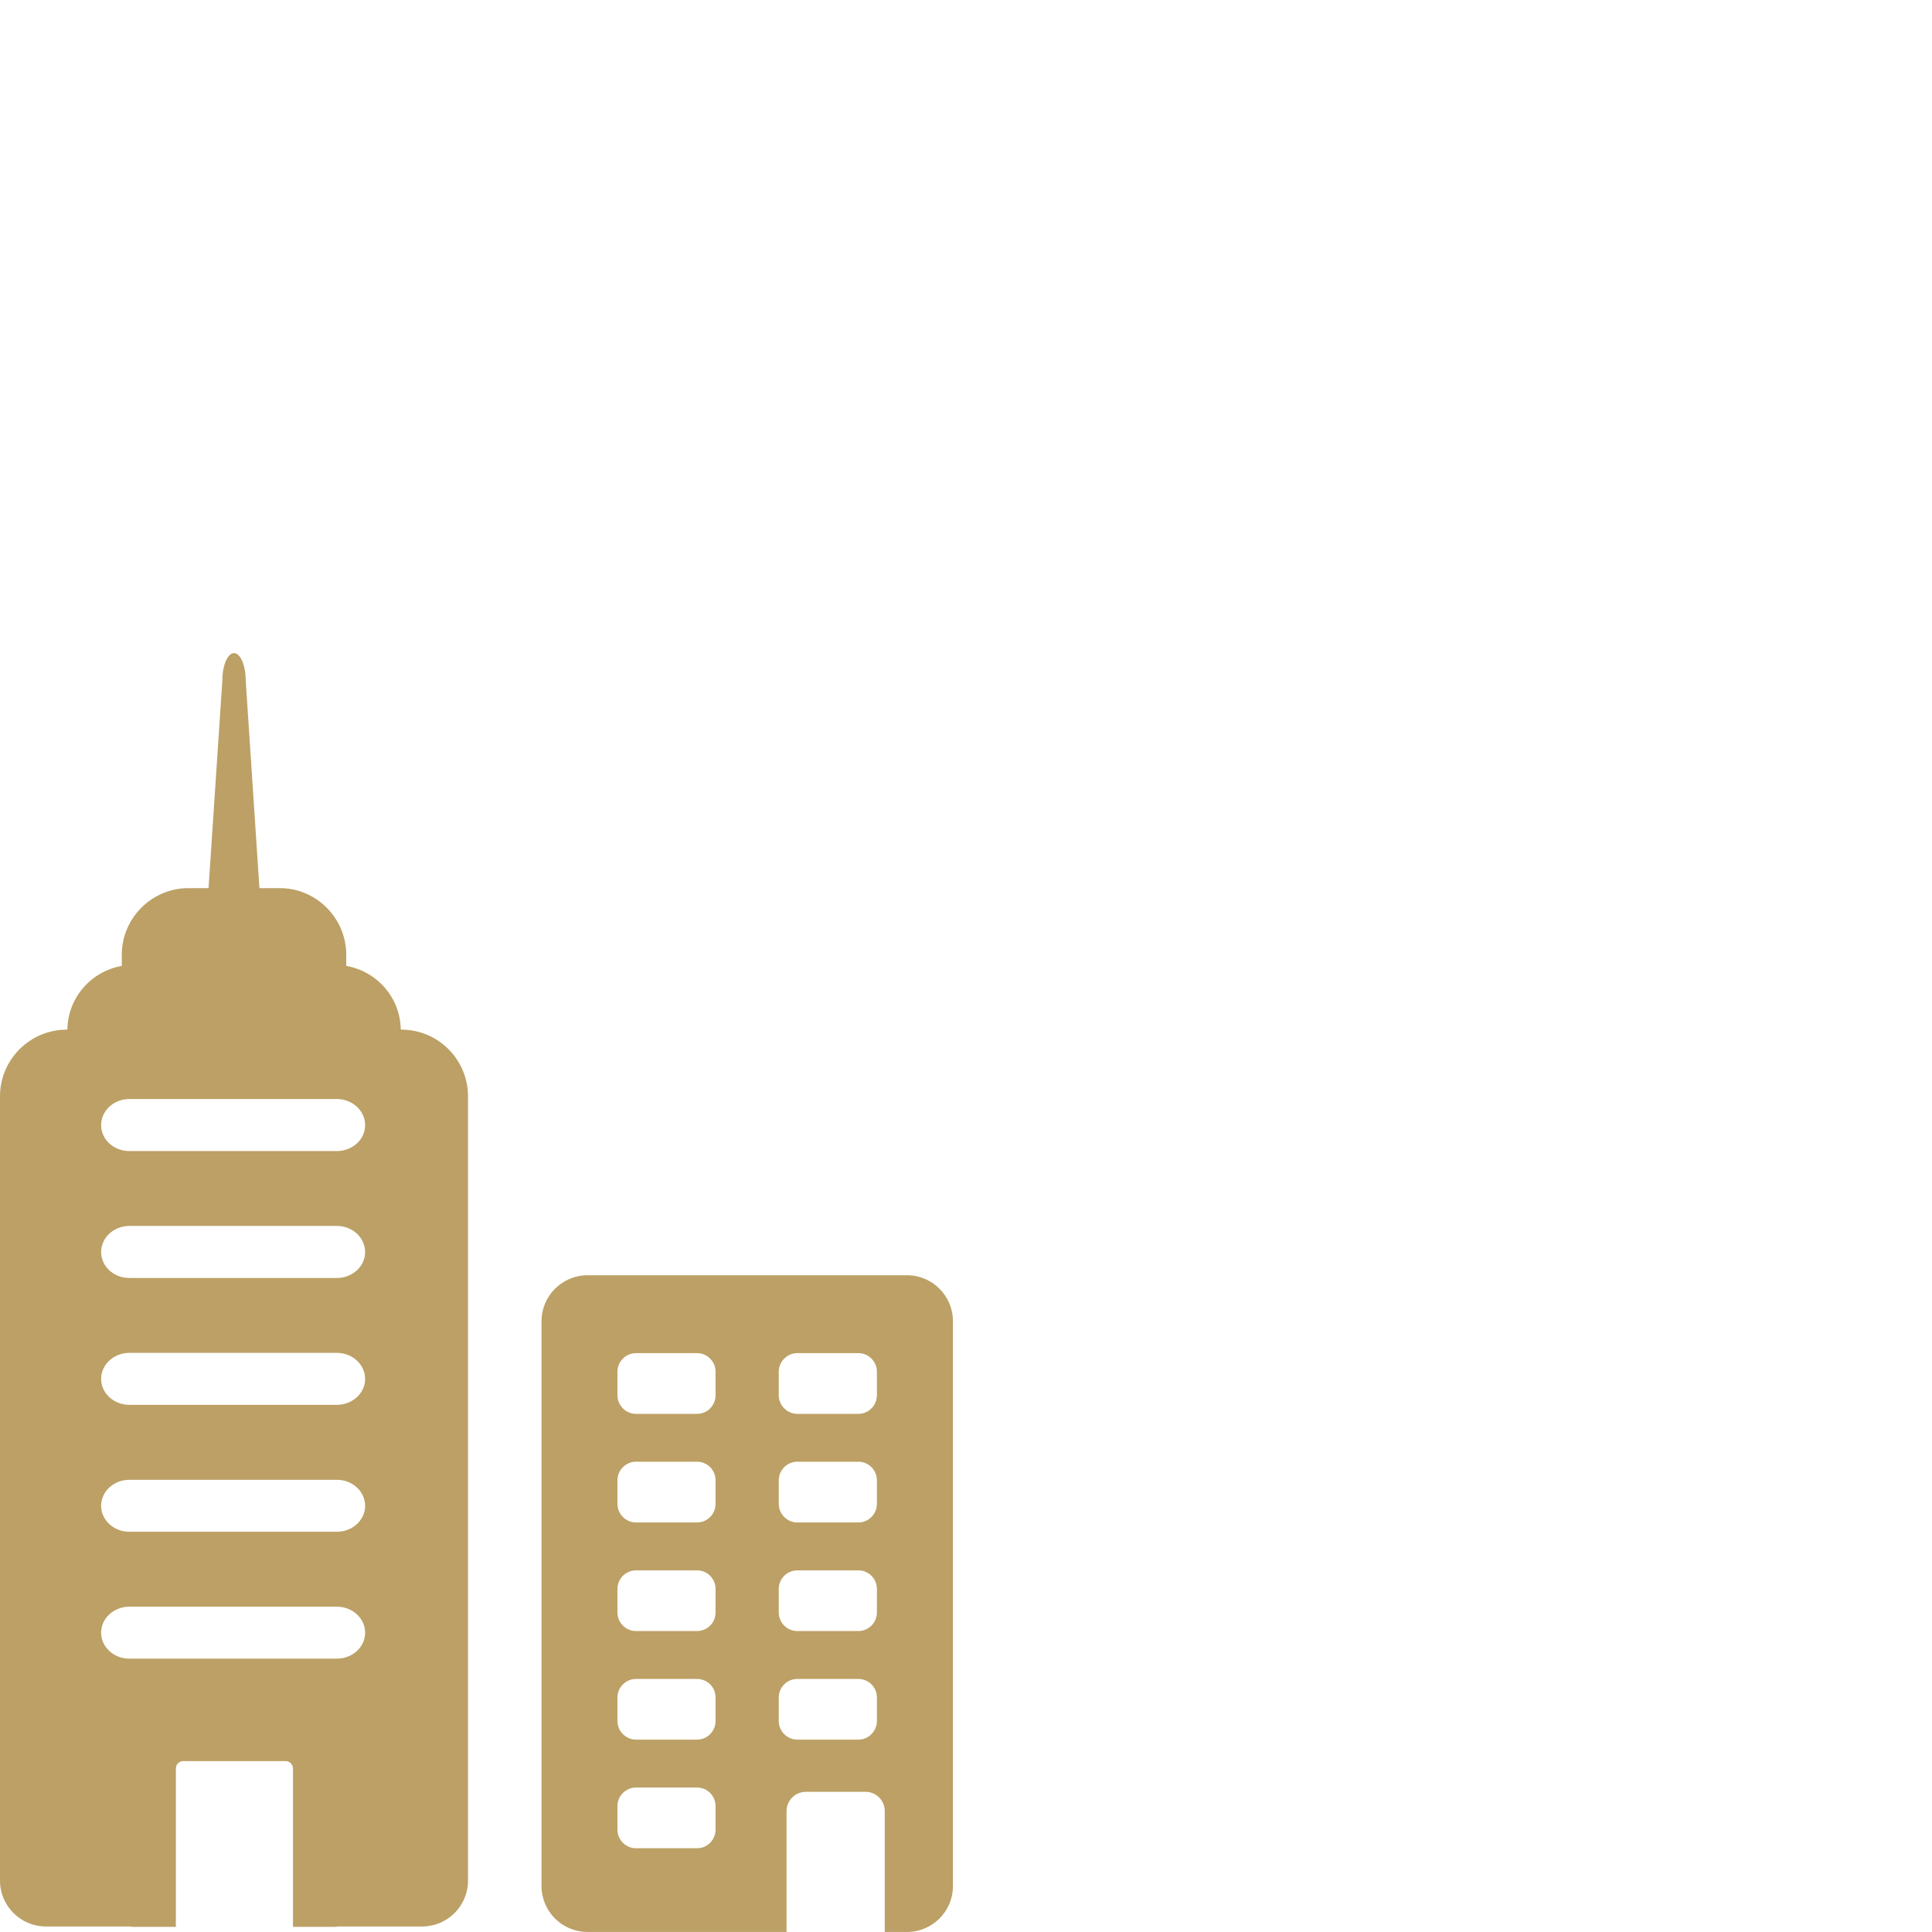 <?xml version="1.0" encoding="utf-8"?>
<!-- Generator: Adobe Illustrator 16.0.0, SVG Export Plug-In . SVG Version: 6.00 Build 0)  -->
<!DOCTYPE svg PUBLIC "-//W3C//DTD SVG 1.1//EN" "http://www.w3.org/Graphics/SVG/1.1/DTD/svg11.dtd">
<svg version="1.1" id="Layer_1" xmlns="http://www.w3.org/2000/svg" xmlns:xlink="http://www.w3.org/1999/xlink" x="0px" y="0px"
	 width="80px" height="80px" viewBox="0 0 80 80" enable-background="new 0 0 80 80" xml:space="preserve">
<g>
	<g>
		<defs>
			<rect id="SVGID_1_" y="27.044" width="39.459" height="52.956"/>
		</defs>
		<clipPath id="SVGID_2_">
			<use xlink:href="#SVGID_1_"  overflow="visible"/>
		</clipPath>
		<path clip-path="url(#SVGID_2_)" fill="#BCA065" d="M37.562,52.806H24.323c-1.046,0-1.899,0.854-1.899,1.899v23.397
			c0,1.043,0.854,1.896,1.899,1.896h8.246v-5.004c0-0.441,0.362-0.799,0.798-0.799h2.472c0.44,0,0.797,0.356,0.797,0.799v5.004
			h0.926c1.043,0,1.897-0.854,1.897-1.896V54.705C39.459,53.659,38.604,52.806,37.562,52.806 M29.63,75.761
			c0,0.424-0.342,0.771-0.767,0.771h-2.529c-0.419,0-0.767-0.348-0.767-0.771v-0.975c0-0.422,0.348-0.768,0.767-0.768h2.529
			c0.425,0,0.767,0.346,0.767,0.768V75.761z M29.63,71.263c0,0.422-0.342,0.771-0.767,0.771h-2.529c-0.419,0-0.767-0.35-0.767-0.771
			v-0.975c0-0.426,0.348-0.766,0.767-0.766h2.529c0.425,0,0.767,0.34,0.767,0.766V71.263z M29.63,66.769
			c0,0.426-0.342,0.769-0.767,0.769h-2.529c-0.419,0-0.767-0.343-0.767-0.769v-0.973c0-0.428,0.348-0.77,0.767-0.77h2.529
			c0.425,0,0.767,0.342,0.767,0.77V66.769z M29.63,62.271c0,0.424-0.342,0.771-0.767,0.771h-2.529c-0.419,0-0.767-0.348-0.767-0.771
			v-0.977c0-0.42,0.348-0.768,0.767-0.768h2.529c0.425,0,0.767,0.348,0.767,0.768V62.271z M29.63,57.774
			c0,0.425-0.342,0.771-0.767,0.771h-2.529c-0.419,0-0.767-0.348-0.767-0.771V56.8c0-0.422,0.348-0.77,0.767-0.77h2.529
			c0.425,0,0.767,0.348,0.767,0.77V57.774z M36.311,71.263c0,0.422-0.347,0.771-0.764,0.771h-2.536c-0.416,0-0.765-0.35-0.765-0.771
			v-0.975c0-0.426,0.349-0.766,0.765-0.766h2.536c0.417,0,0.764,0.34,0.764,0.766V71.263z M36.311,66.769
			c0,0.426-0.347,0.769-0.764,0.769h-2.536c-0.416,0-0.765-0.343-0.765-0.769v-0.973c0-0.428,0.349-0.77,0.765-0.77h2.536
			c0.417,0,0.764,0.342,0.764,0.77V66.769z M36.311,62.271c0,0.424-0.347,0.771-0.764,0.771h-2.536
			c-0.416,0-0.765-0.348-0.765-0.771v-0.977c0-0.42,0.349-0.768,0.765-0.768h2.536c0.417,0,0.764,0.348,0.764,0.768V62.271z
			 M36.311,57.774c0,0.425-0.347,0.771-0.764,0.771h-2.536c-0.416,0-0.765-0.348-0.765-0.771V56.8c0-0.422,0.349-0.77,0.765-0.77
			h2.536c0.417,0,0.764,0.348,0.764,0.77V57.774z M16.622,42.635h-0.028c-0.015-1.326-0.989-2.419-2.257-2.638v-0.462
			c0-1.516-1.237-2.759-2.751-2.759h-0.844l-0.567-8.591c0-0.628-0.216-1.141-0.487-1.141c-0.262,0-0.482,0.513-0.482,1.141
			l-0.57,8.591H7.799c-1.517,0-2.756,1.243-2.756,2.759v0.462c-1.267,0.219-2.235,1.313-2.253,2.638H2.762
			C1.244,42.635,0,43.872,0,45.394v32.48c0,1.049,0.859,1.898,1.902,1.898h3.472c0.042,0.004,0.082,0.014,0.13,0.014h1.778v-6.555
			c0-0.172,0.138-0.308,0.307-0.308h4.236c0.169,0,0.307,0.136,0.307,0.308v6.555h1.752c0.044,0,0.081-0.01,0.127-0.014h3.47
			c1.043,0,1.898-0.851,1.898-1.898v-32.48C19.379,43.872,18.139,42.635,16.622,42.635 M13.949,68.681H5.356
			c-0.646,0-1.169-0.479-1.169-1.074c0-0.594,0.523-1.078,1.169-1.078h8.593c0.646,0,1.17,0.484,1.17,1.078
			C15.119,68.201,14.595,68.681,13.949,68.681 M13.949,63.427H5.356c-0.646,0-1.169-0.482-1.169-1.076
			c0-0.592,0.523-1.076,1.169-1.076h8.593c0.646,0,1.17,0.484,1.17,1.076C15.119,62.944,14.595,63.427,13.949,63.427 M13.949,58.171
			H5.356c-0.646,0-1.169-0.482-1.169-1.072c0-0.594,0.523-1.08,1.169-1.08h8.593c0.646,0,1.17,0.486,1.17,1.08
			C15.119,57.688,14.595,58.171,13.949,58.171 M13.949,52.919H5.356c-0.646,0-1.169-0.484-1.169-1.074
			c0-0.594,0.523-1.082,1.169-1.082h8.593c0.646,0,1.17,0.488,1.17,1.082C15.119,52.435,14.595,52.919,13.949,52.919 M13.949,47.663
			H5.356c-0.646,0-1.169-0.479-1.169-1.072c0-0.598,0.523-1.083,1.169-1.083h8.593c0.646,0,1.17,0.486,1.17,1.083
			C15.119,47.185,14.595,47.663,13.949,47.663"/>
	</g>
</g>
</svg>
